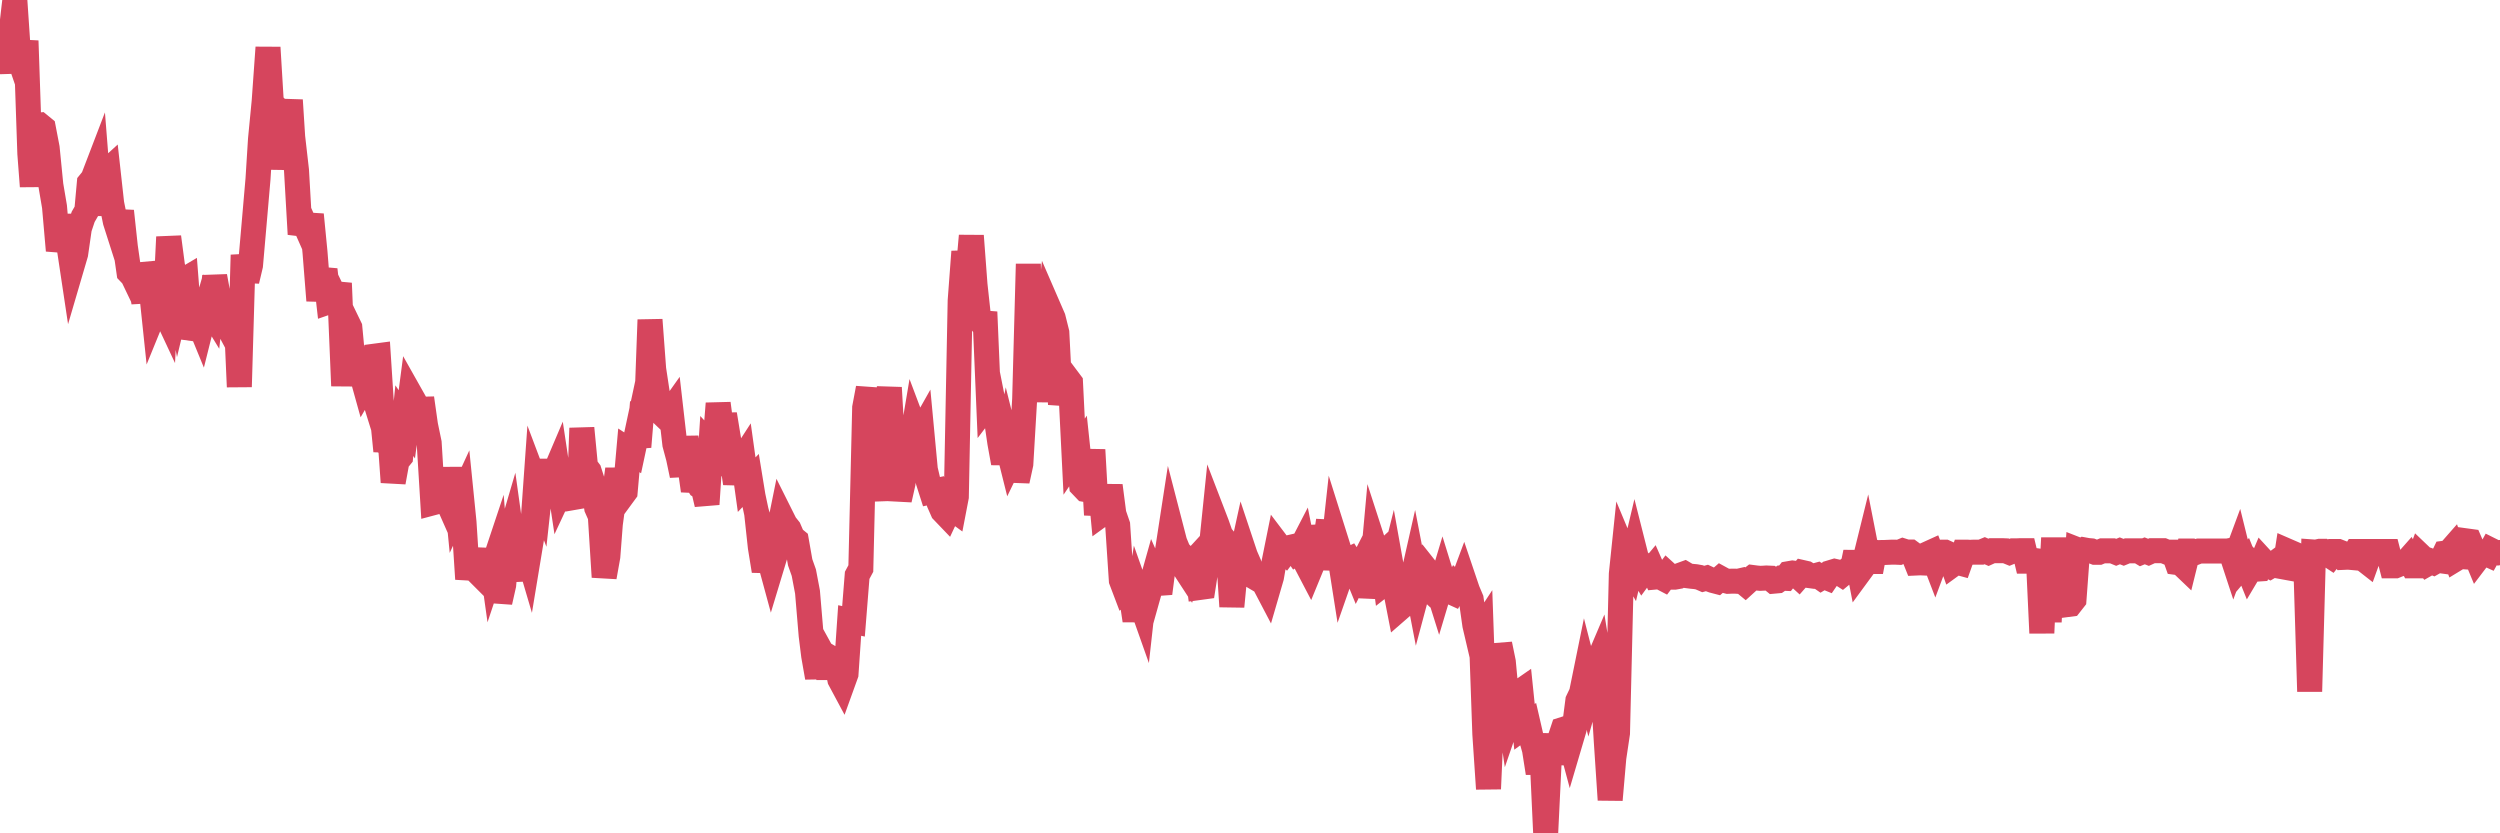 <?xml version="1.0"?><svg width="150px" height="50px" xmlns="http://www.w3.org/2000/svg" xmlns:xlink="http://www.w3.org/1999/xlink"> <polyline fill="none" stroke="#d6455d" stroke-width="1.5px" stroke-linecap="round" stroke-miterlimit="5" points="0.00,2.67 0.22,2.84 0.45,4.35 0.67,1.91 0.89,0.00 1.12,3.41 1.34,4.05 1.56,2.45 1.79,9.21 1.94,11.18 2.16,7.52 2.38,7.50 2.60,7.68 2.83,8.88 3.05,11.10 3.27,12.40 3.50,15.03 3.65,14.42 3.87,12.93 4.09,14.45 4.32,15.98 4.54,15.23 4.76,13.70 4.99,13.01 5.21,12.63 5.36,10.98 5.58,10.71 5.81,10.11 6.03,12.90 6.25,10.43 6.48,10.22 6.70,12.21 6.92,13.29 7.07,13.76 7.29,12.67 7.52,14.80 7.74,16.34 7.96,16.57 8.19,17.05 8.41,16.92 8.63,18.13 8.78,15.81 9.01,16.73 9.23,18.82 9.45,18.28 9.68,18.26 9.90,18.73 10.12,14.22 10.35,15.96 10.49,16.51 10.72,17.78 10.94,16.86 11.16,16.73 11.39,19.69 11.61,19.72 11.83,19.10 12.06,19.66 12.21,19.06 12.43,18.30 12.65,18.66 12.88,16.58 13.10,17.78 13.32,18.33 13.55,19.40 13.77,19.77 13.92,20.05 14.14,18.24 14.36,23.21 14.59,15.30 14.81,16.85 15.03,15.92 15.26,13.28 15.48,10.74 15.63,8.35 15.85,6.08 16.08,2.85 16.30,6.49 16.52,6.42 16.75,6.66 16.97,10.14 17.19,7.82 17.42,6.01 17.56,8.21 17.79,10.22 18.01,14.05 18.23,13.33 18.46,13.85 18.68,12.88 18.90,15.13 19.13,18.03 19.28,16.93 19.50,16.18 19.72,18.11 19.95,18.03 20.17,17.63 20.39,17.65 20.62,23.15 20.84,19.34 20.99,19.65 21.21,21.98 21.43,20.98 21.66,22.33 21.88,23.12 22.10,22.74 22.33,23.48 22.55,21.36 22.70,21.34 22.92,24.75 23.15,27.06 23.37,25.83 23.59,28.93 23.82,27.67 24.04,27.40 24.26,25.24 24.41,25.46 24.64,23.70 24.86,24.09 25.08,26.32 25.30,23.89 25.53,25.51 25.75,26.57 25.97,30.17 26.12,30.13 26.35,29.05 26.57,29.06 26.79,29.95 27.02,30.47 27.24,28.08 27.46,30.34 27.69,29.84 27.84,31.33 28.06,34.74 28.28,33.52 28.51,33.70 28.73,34.40 28.95,34.62 29.18,34.01 29.40,33.00 29.55,34.07 29.77,33.41 29.99,36.12 30.22,35.10 30.44,32.67 30.66,31.92 30.89,33.57 31.11,34.82 31.26,32.94 31.48,32.64 31.71,33.42 31.93,32.09 32.15,29.00 32.38,29.61 32.60,27.60 32.82,29.64 33.05,29.55 33.19,28.57 33.42,28.03 33.64,29.49 33.86,29.02 34.09,28.96 34.31,28.58 34.53,29.83 34.76,29.79 34.91,25.69 35.13,27.98 35.35,28.27 35.58,28.99 35.80,30.47 36.02,30.97 36.25,34.62 36.47,33.39 36.62,31.44 36.84,29.81 37.06,28.15 37.29,29.81 37.51,29.51 37.73,27.02 37.96,27.17 38.18,26.14 38.33,26.81 38.55,24.14 38.78,25.17 39.00,19.19 39.22,22.15 39.45,23.67 39.67,24.78 39.89,24.99 40.04,24.95 40.26,24.64 40.49,26.65 40.71,27.47 40.93,28.52 41.16,26.23 41.38,27.88 41.60,29.44 41.75,28.80 41.98,29.17 42.20,29.31 42.42,30.25 42.65,26.76 42.87,27.00 43.09,24.21 43.32,25.96 43.47,24.86 43.69,26.21 43.91,27.49 44.13,29.00 44.36,27.84 44.58,27.50 44.80,29.08 45.03,28.84 45.18,29.76 45.40,30.80 45.62,32.83 45.85,34.25 46.07,33.23 46.29,34.04 46.52,33.28 46.74,31.75 46.89,31.01 47.11,31.45 47.34,31.74 47.56,32.25 47.78,32.43 48.01,33.74 48.23,34.36 48.45,35.52 48.67,38.13 48.82,39.34 49.05,40.65 49.27,39.08 49.49,39.48 49.72,40.66 49.94,39.53 50.16,39.66 50.39,40.77 50.54,41.05 50.76,40.44 50.98,37.23 51.21,37.28 51.43,34.52 51.65,34.11 51.88,24.46 52.10,23.29 52.25,26.64 52.47,28.96 52.69,28.04 52.92,30.02 53.14,25.07 53.36,23.26 53.59,27.30 53.81,28.69 53.96,29.98 54.18,29.00 54.41,25.62 54.63,26.92 54.85,25.61 55.08,26.22 55.30,25.83 55.52,28.17 55.67,28.81 55.89,29.50 56.12,29.45 56.34,30.16 56.56,30.66 56.79,30.90 57.01,30.43 57.23,30.59 57.38,29.81 57.61,18.04 57.83,15.10 58.05,16.76 58.28,14.15 58.50,17.08 58.72,19.10 58.95,19.42 59.09,18.72 59.32,24.17 59.54,23.88 59.76,24.99 59.99,26.56 60.21,27.78 60.43,26.67 60.66,27.59 60.81,27.28 61.03,28.85 61.25,27.84 61.48,23.94 61.70,15.84 61.92,24.08 62.15,19.41 62.37,21.06 62.52,24.10 62.74,20.59 62.96,18.55 63.19,19.08 63.41,19.96 63.63,24.26 63.86,23.05 64.08,22.76 64.23,22.96 64.45,27.40 64.68,27.06 64.90,29.14 65.12,29.37 65.35,29.41 65.57,26.99 65.79,30.89 66.02,29.22 66.17,30.80 66.39,30.64 66.61,29.14 66.83,30.83 67.06,31.50 67.28,34.82 67.50,35.40 67.73,35.21 67.88,35.75 68.10,37.23 68.32,35.80 68.55,36.45 68.77,34.47 68.99,35.38 69.22,34.56 69.44,35.06 69.59,35.60 69.81,33.90 70.04,33.10 70.26,31.67 70.48,32.52 70.71,33.08 70.93,33.31 71.15,34.22 71.30,34.45 71.52,33.78 71.75,33.53 71.97,35.25 72.19,35.22 72.42,33.74 72.64,33.20 72.86,31.06 73.01,31.45 73.24,32.11 73.46,32.38 73.68,32.87 73.91,36.39 74.13,34.10 74.35,33.96 74.58,32.91 74.72,33.33 74.95,33.86 75.17,34.57 75.39,34.70 75.62,34.59 75.84,34.99 76.06,35.41 76.29,34.62 76.44,33.75 76.66,32.66 76.88,32.95 77.11,33.15 77.33,32.86 77.55,32.81 77.78,33.14 78.00,32.99 78.15,32.70 78.37,33.81 78.59,34.23 78.82,33.67 79.04,33.45 79.26,31.58 79.49,32.69 79.71,31.24 79.86,34.18 80.08,32.17 80.31,32.90 80.53,34.30 80.75,33.67 80.98,33.56 81.20,33.90 81.42,34.44 81.65,33.99 81.79,34.71 82.02,35.17 82.24,35.18 82.46,32.76 82.69,33.47 82.91,33.27 83.13,34.95 83.36,34.77 83.51,34.17 83.73,35.40 83.95,36.53 84.18,36.33 84.40,35.77 84.62,35.28 84.85,34.26 85.07,35.40 85.22,34.84 85.44,35.05 85.66,34.27 85.89,34.56 86.11,34.83 86.33,35.53 86.56,34.76 86.78,35.47 86.93,35.46 87.15,35.56 87.38,35.13 87.60,35.34 87.82,34.75 88.05,35.43 88.27,35.95 88.49,37.50 88.64,38.14 88.87,37.79 89.09,44.04 89.31,47.33 89.53,42.40 89.76,43.74 89.98,38.65 90.20,39.72 90.35,41.33 90.58,42.88 90.80,42.24 91.02,41.63 91.25,41.47 91.47,43.61 91.69,43.45 91.92,44.45 92.07,44.98 92.29,46.38 92.51,45.01 92.74,50.00 92.96,45.48 93.18,44.10 93.41,45.82 93.63,44.22 93.78,43.77 94.00,43.70 94.22,44.52 94.45,43.74 94.67,42.04 94.89,41.58 95.12,40.45 95.34,41.31 95.49,40.78 95.71,40.09 95.94,39.55 96.16,40.91 96.38,44.52 96.61,47.99 96.83,45.46 97.05,43.99 97.28,34.44 97.42,33.09 97.65,33.64 97.87,34.03 98.09,33.10 98.32,34.01 98.54,34.38 98.76,34.08 98.99,34.30 99.14,34.12 99.36,34.62 99.58,34.60 99.81,34.72 100.03,34.43 100.25,34.63 100.48,34.63 100.70,34.59 100.85,34.50 101.07,34.42 101.29,34.55 101.52,34.58 101.74,34.60 101.96,34.64 102.19,34.74 102.41,34.68 102.56,34.75 102.78,34.83 103.01,34.89 103.23,34.70 103.45,34.82 103.68,34.88 103.90,34.87 104.12,34.87 104.27,34.88 104.49,34.83 104.72,35.02 104.94,34.82 105.16,34.65 105.39,34.68 105.61,34.70 105.83,34.69 105.98,34.68 106.21,34.69 106.43,34.87 106.65,34.85 106.88,34.69 107.10,34.70 107.32,34.42 107.55,34.38 107.70,34.40 107.92,34.60 108.14,34.35 108.36,34.40 108.59,34.54 108.81,34.57 109.03,34.51 109.26,34.67 109.41,34.58 109.63,34.67 109.85,34.35 110.08,34.28 110.30,34.33 110.52,34.47 110.75,34.28 110.97,34.30 111.12,34.21 111.34,33.14 111.57,34.32 111.79,34.02 112.01,33.13 112.24,34.30 112.46,33.13 112.68,33.16 112.90,33.15 113.05,33.15 113.28,33.14 113.50,33.13 113.72,33.13 113.95,33.14 114.17,33.05 114.39,33.12 114.62,33.12 114.77,33.23 114.99,33.78 115.21,33.77 115.44,33.78 115.66,33.23 115.88,33.13 116.11,33.73 116.33,33.14 116.48,33.13 116.70,33.13 116.92,33.23 117.15,33.88 117.37,33.72 117.59,33.78 117.82,33.13 118.04,33.13 118.19,33.14 118.41,33.13 118.64,33.13 118.86,33.13 119.08,33.04 119.31,33.14 119.53,33.04 119.75,33.04 119.90,33.04 120.12,33.04 120.35,33.05 120.57,33.14 120.79,33.05 121.02,33.05 121.24,33.04 121.46,33.04 121.61,33.67 121.84,33.67 122.06,33.69 122.28,33.04 122.51,37.98 122.73,33.05 122.95,37.31 123.18,32.99 123.32,32.99 123.55,32.99 123.77,32.99 123.99,36.28 124.22,36.25 124.44,35.97 124.66,32.99 124.89,33.08 125.04,32.99 125.26,33.03 125.48,33.05 125.71,33.14 125.93,33.14 126.15,33.05 126.38,33.05 126.60,33.05 126.75,33.05 126.97,33.14 127.19,33.05 127.42,33.14 127.64,33.05 127.86,33.05 128.09,33.05 128.31,33.05 128.46,33.14 128.68,33.05 128.91,33.14 129.13,33.04 129.35,33.04 129.58,33.04 129.80,33.04 130.02,33.13 130.25,33.13 130.40,33.13 130.62,33.75 130.84,33.78 131.06,33.99 131.29,33.06 131.51,33.06 131.73,33.15 131.96,33.06 132.11,33.06 132.33,33.06 132.55,33.06 132.78,33.06 133.00,33.06 133.22,33.06 133.45,33.06 133.67,33.06 133.82,33.03 134.04,33.70 134.27,33.08 134.49,33.97 134.71,33.71 134.94,34.28 135.16,33.91 135.38,34.15 135.53,34.14 135.75,33.62 135.98,33.87 136.20,33.98 136.42,33.85 136.65,33.68 136.87,33.99 137.09,34.03 137.24,33.06 137.47,33.16 137.69,33.76 137.91,33.80 138.14,34.15 138.36,34.28 138.58,41.49 138.81,33.12 138.95,33.13 139.18,33.08 139.40,33.08 139.62,33.22 139.85,33.37 140.07,33.09 140.29,33.09 140.52,33.18 140.67,33.44 140.89,33.43 141.11,33.45 141.34,33.09 141.56,33.09 141.78,33.52 142.01,33.70 142.23,33.09 142.38,33.09 142.60,33.09 142.82,33.09 143.05,33.09 143.27,33.09 143.49,33.95 143.72,33.95 143.94,33.86 144.09,33.82 144.31,33.79 144.54,33.53 144.76,33.95 144.98,33.95 145.21,33.33 145.43,33.54 145.65,33.82 145.88,33.69 146.02,33.75 146.25,33.62 146.47,33.65 146.69,33.19 146.92,33.16 147.14,32.91 147.36,33.53 147.59,33.39 147.74,33.40 147.96,32.45 148.18,32.48 148.41,33.01 148.63,33.54 148.85,33.25 149.08,33.18 149.30,33.28 149.45,33.01 149.67,33.12 149.89,33.17 150.00,33.15 "/></svg>